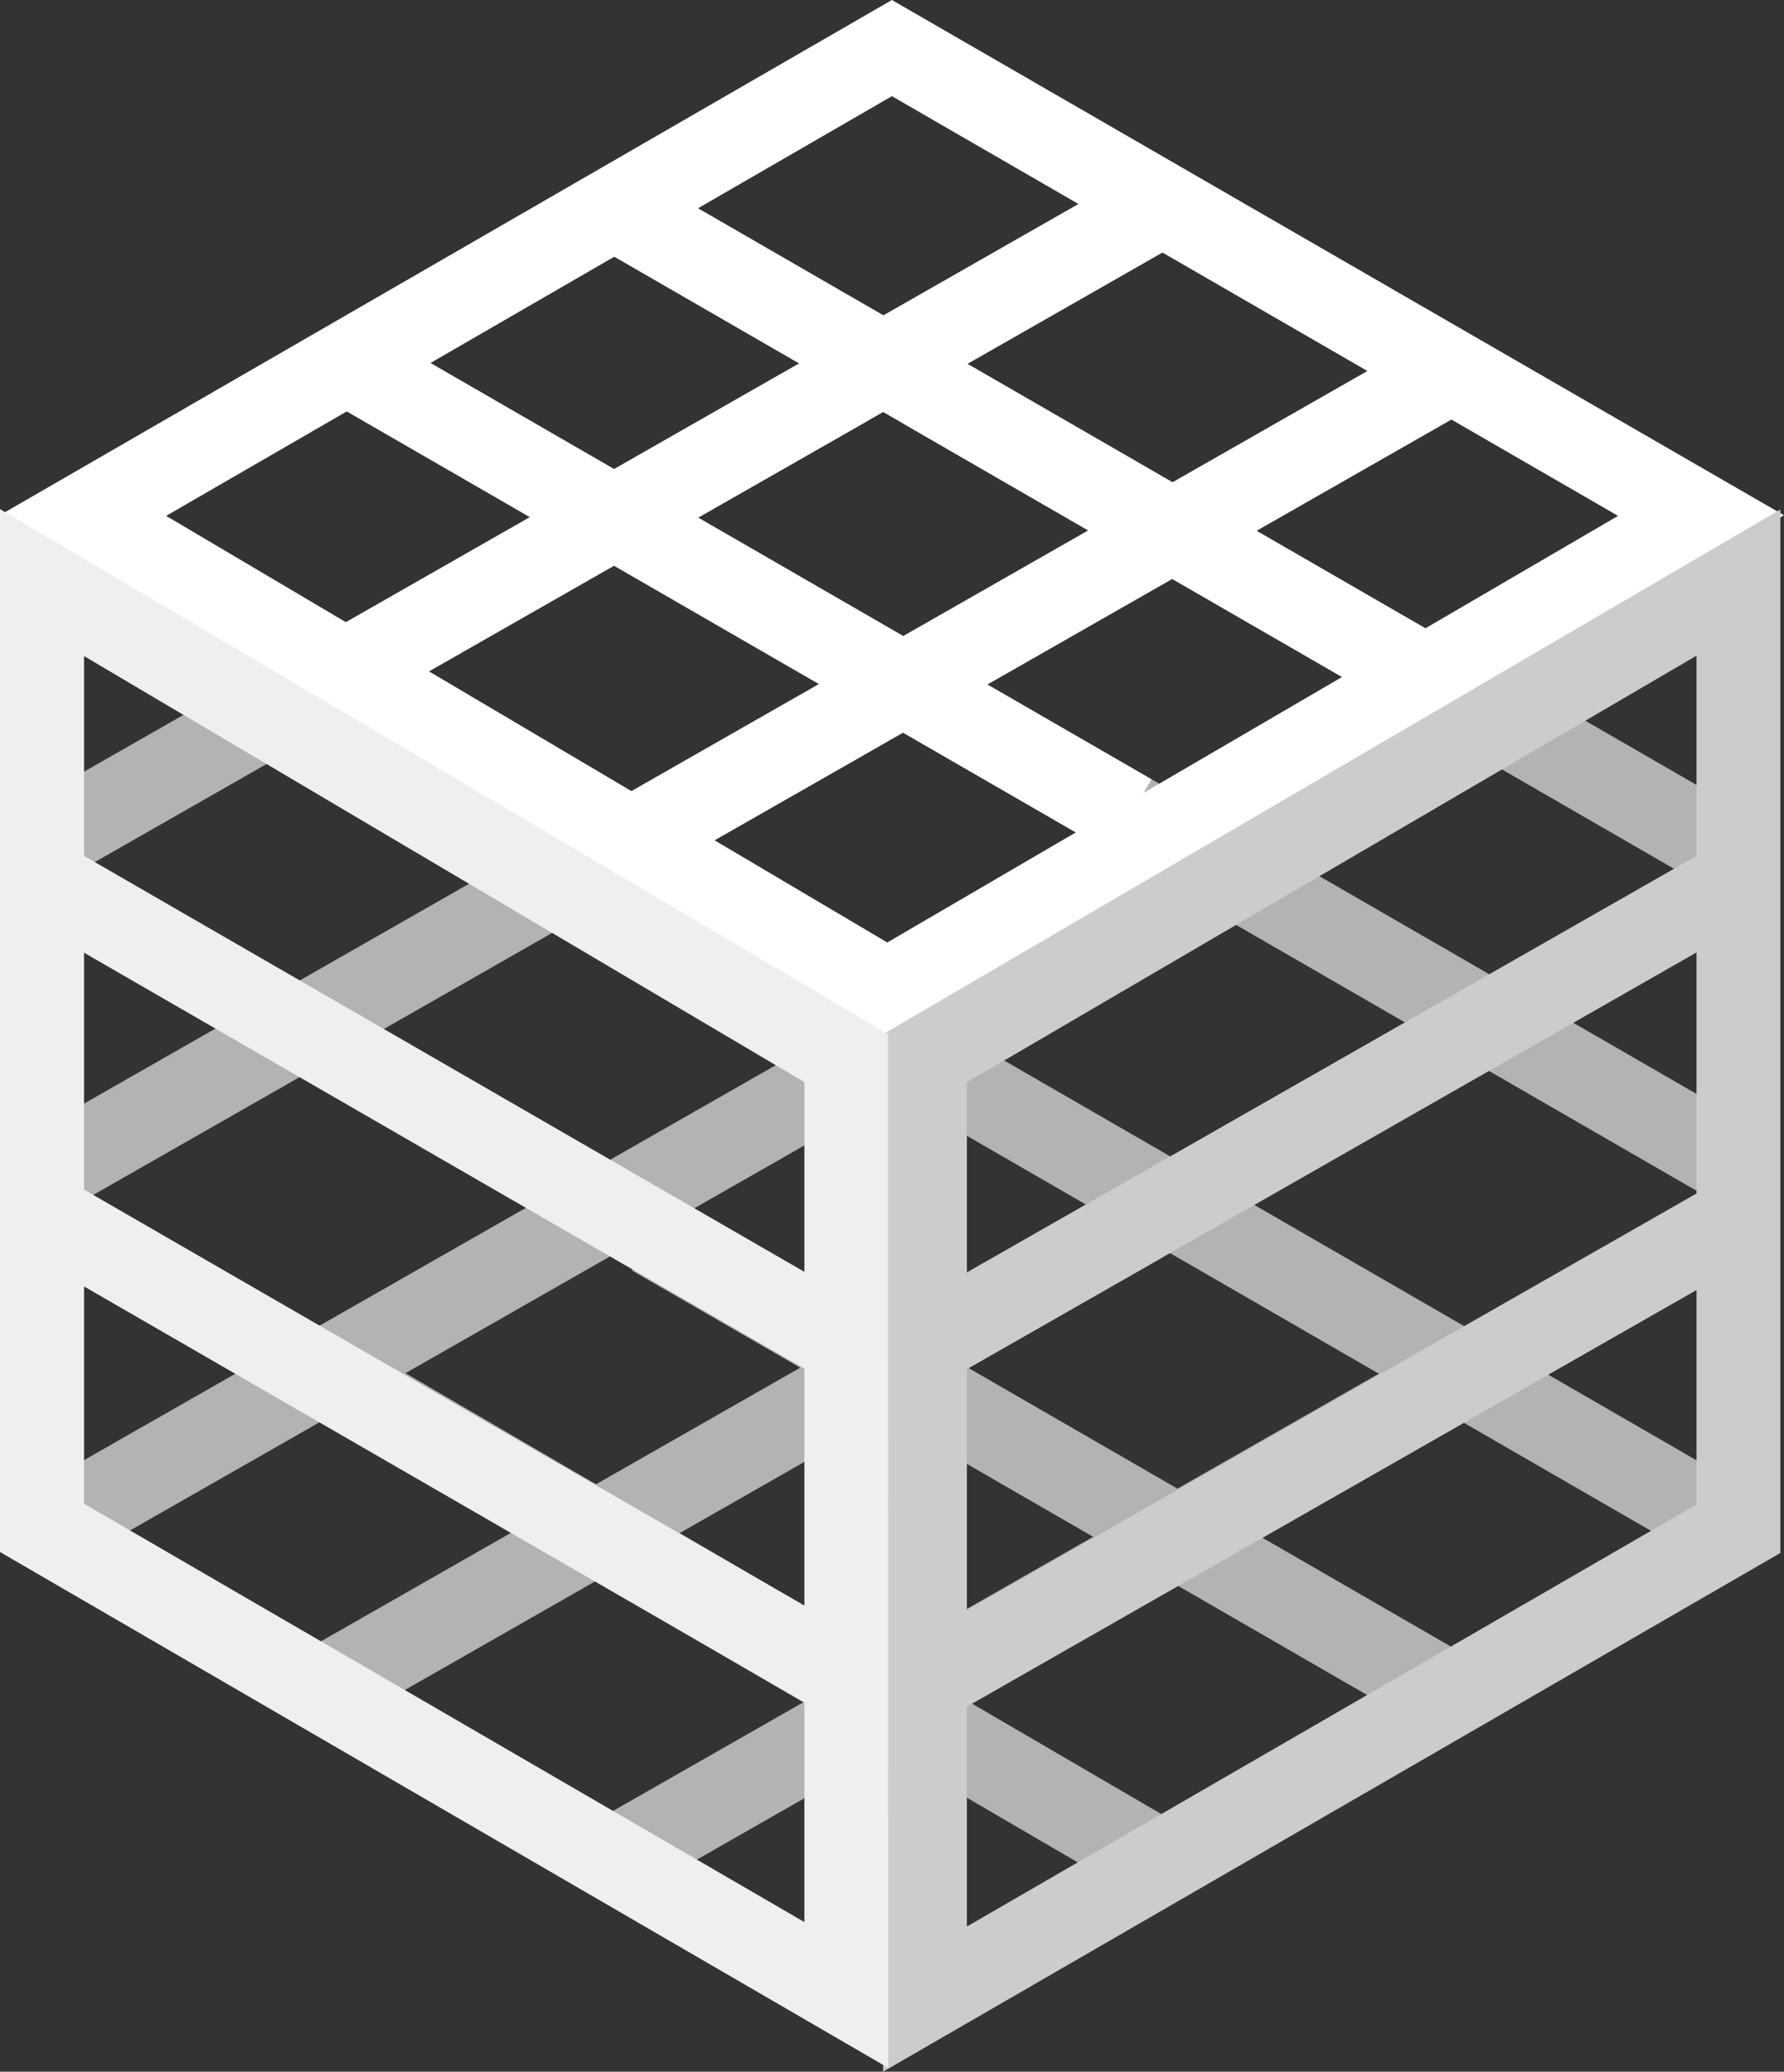 <svg xmlns="http://www.w3.org/2000/svg" viewBox="0 0 92.77 107.71"><rect x="0" y="0" width="92.77" height="107.71" fill="#333333" stroke="none"/><defs><style>.cls-1{fill:#b3b3b3;}.cls-2{fill:#fff;}.cls-3{fill:#cccccb;}.cls-4{fill:#f0efef;}</style></defs><title>Recurso 2</title><g id="Capa_2" data-name="Capa 2"><g id="Capa_2-2" data-name="Capa 2"><rect class="cls-1" x="66.75" y="8.04" width="4.36" height="48.29" transform="translate(6.59 75.79) rotate(-60)"/><rect class="cls-1" x="66.82" y="24.16" width="4.36" height="48.29" transform="translate(-7.33 83.9) rotate(-60)"/><rect class="cls-1" x="66.13" y="42.8" width="4.36" height="48.29" transform="translate(-23.82 92.63) rotate(-60)"/><rect class="cls-1" x="52.68" y="52.09" width="4.36" height="48.29" transform="translate(-38.59 85.63) rotate(-60)"/><rect class="cls-1" x="37.11" y="59.99" width="4.36" height="49.08" transform="translate(-53.52 75.89) rotate(-59.75)"/><rect class="cls-1" x="-0.87" y="65.34" width="48.7" height="4.36" transform="translate(-30.39 20.52) rotate(-29.72)"/><rect class="cls-1" x="-0.87" y="46.8" width="48.7" height="4.36" transform="translate(-21.19 18.08) rotate(-29.72)"/><rect class="cls-2" x="30.02" y="29.17" width="48.7" height="4.36" transform="translate(-8.39 31.08) rotate(-29.72)"/><rect class="cls-1" x="13.85" y="73.38" width="48.7" height="4.36" transform="translate(-32.43 28.88) rotate(-29.72)"/><rect class="cls-1" x="28.16" y="82.7" width="48.7" height="4.36" transform="translate(-35.17 37.2) rotate(-29.72)"/><rect class="cls-1" x="-1.49" y="29.9" width="48.7" height="4.36" transform="translate(-12.9 15.55) rotate(-29.72)"/><rect class="cls-2" x="14.57" y="20.73" width="48.7" height="4.36" transform="translate(-6.24 22.31) rotate(-29.72)"/><rect class="cls-3" x="44.28" y="56.01" width="48.7" height="4.36" transform="translate(-19.82 41.68) rotate(-29.72)"/><rect class="cls-3" x="44.28" y="73.56" width="48.7" height="4.36" transform="translate(-28.52 43.99) rotate(-29.72)"/><rect class="cls-4" x="20.6" y="33.5" width="4.36" height="48.29" transform="translate(-38.53 48.55) rotate(-60)"/><rect class="cls-4" x="21.22" y="51.21" width="4.36" height="48.29" transform="translate(-53.56 57.94) rotate(-60)"/><rect class="cls-2" x="35.69" y="6.19" width="4.36" height="48.29" transform="translate(-7.33 47.96) rotate(-60)"/><rect class="cls-2" x="51.07" y="-1.02" width="4.36" height="48.29" transform="translate(6.59 57.68) rotate(-60)"/><path class="cls-2" d="M46.13,54.05,0,26.78,46.38,0,92.77,26.79ZM8.64,26.82,46.14,49l38-22.18L46.38,5Z"/><path class="cls-3" d="M45.92,107.71V53.77L92.58,26.49V80.74Zm4.36-51.44v43.89L88.22,78.22V34.09Z"/><path class="cls-4" d="M46.19,107.51,0,80.69V26.47l46.18,27.3ZM4.37,78.18,41.83,99.93V56.26L4.37,34.11Z"/></g></g></svg>